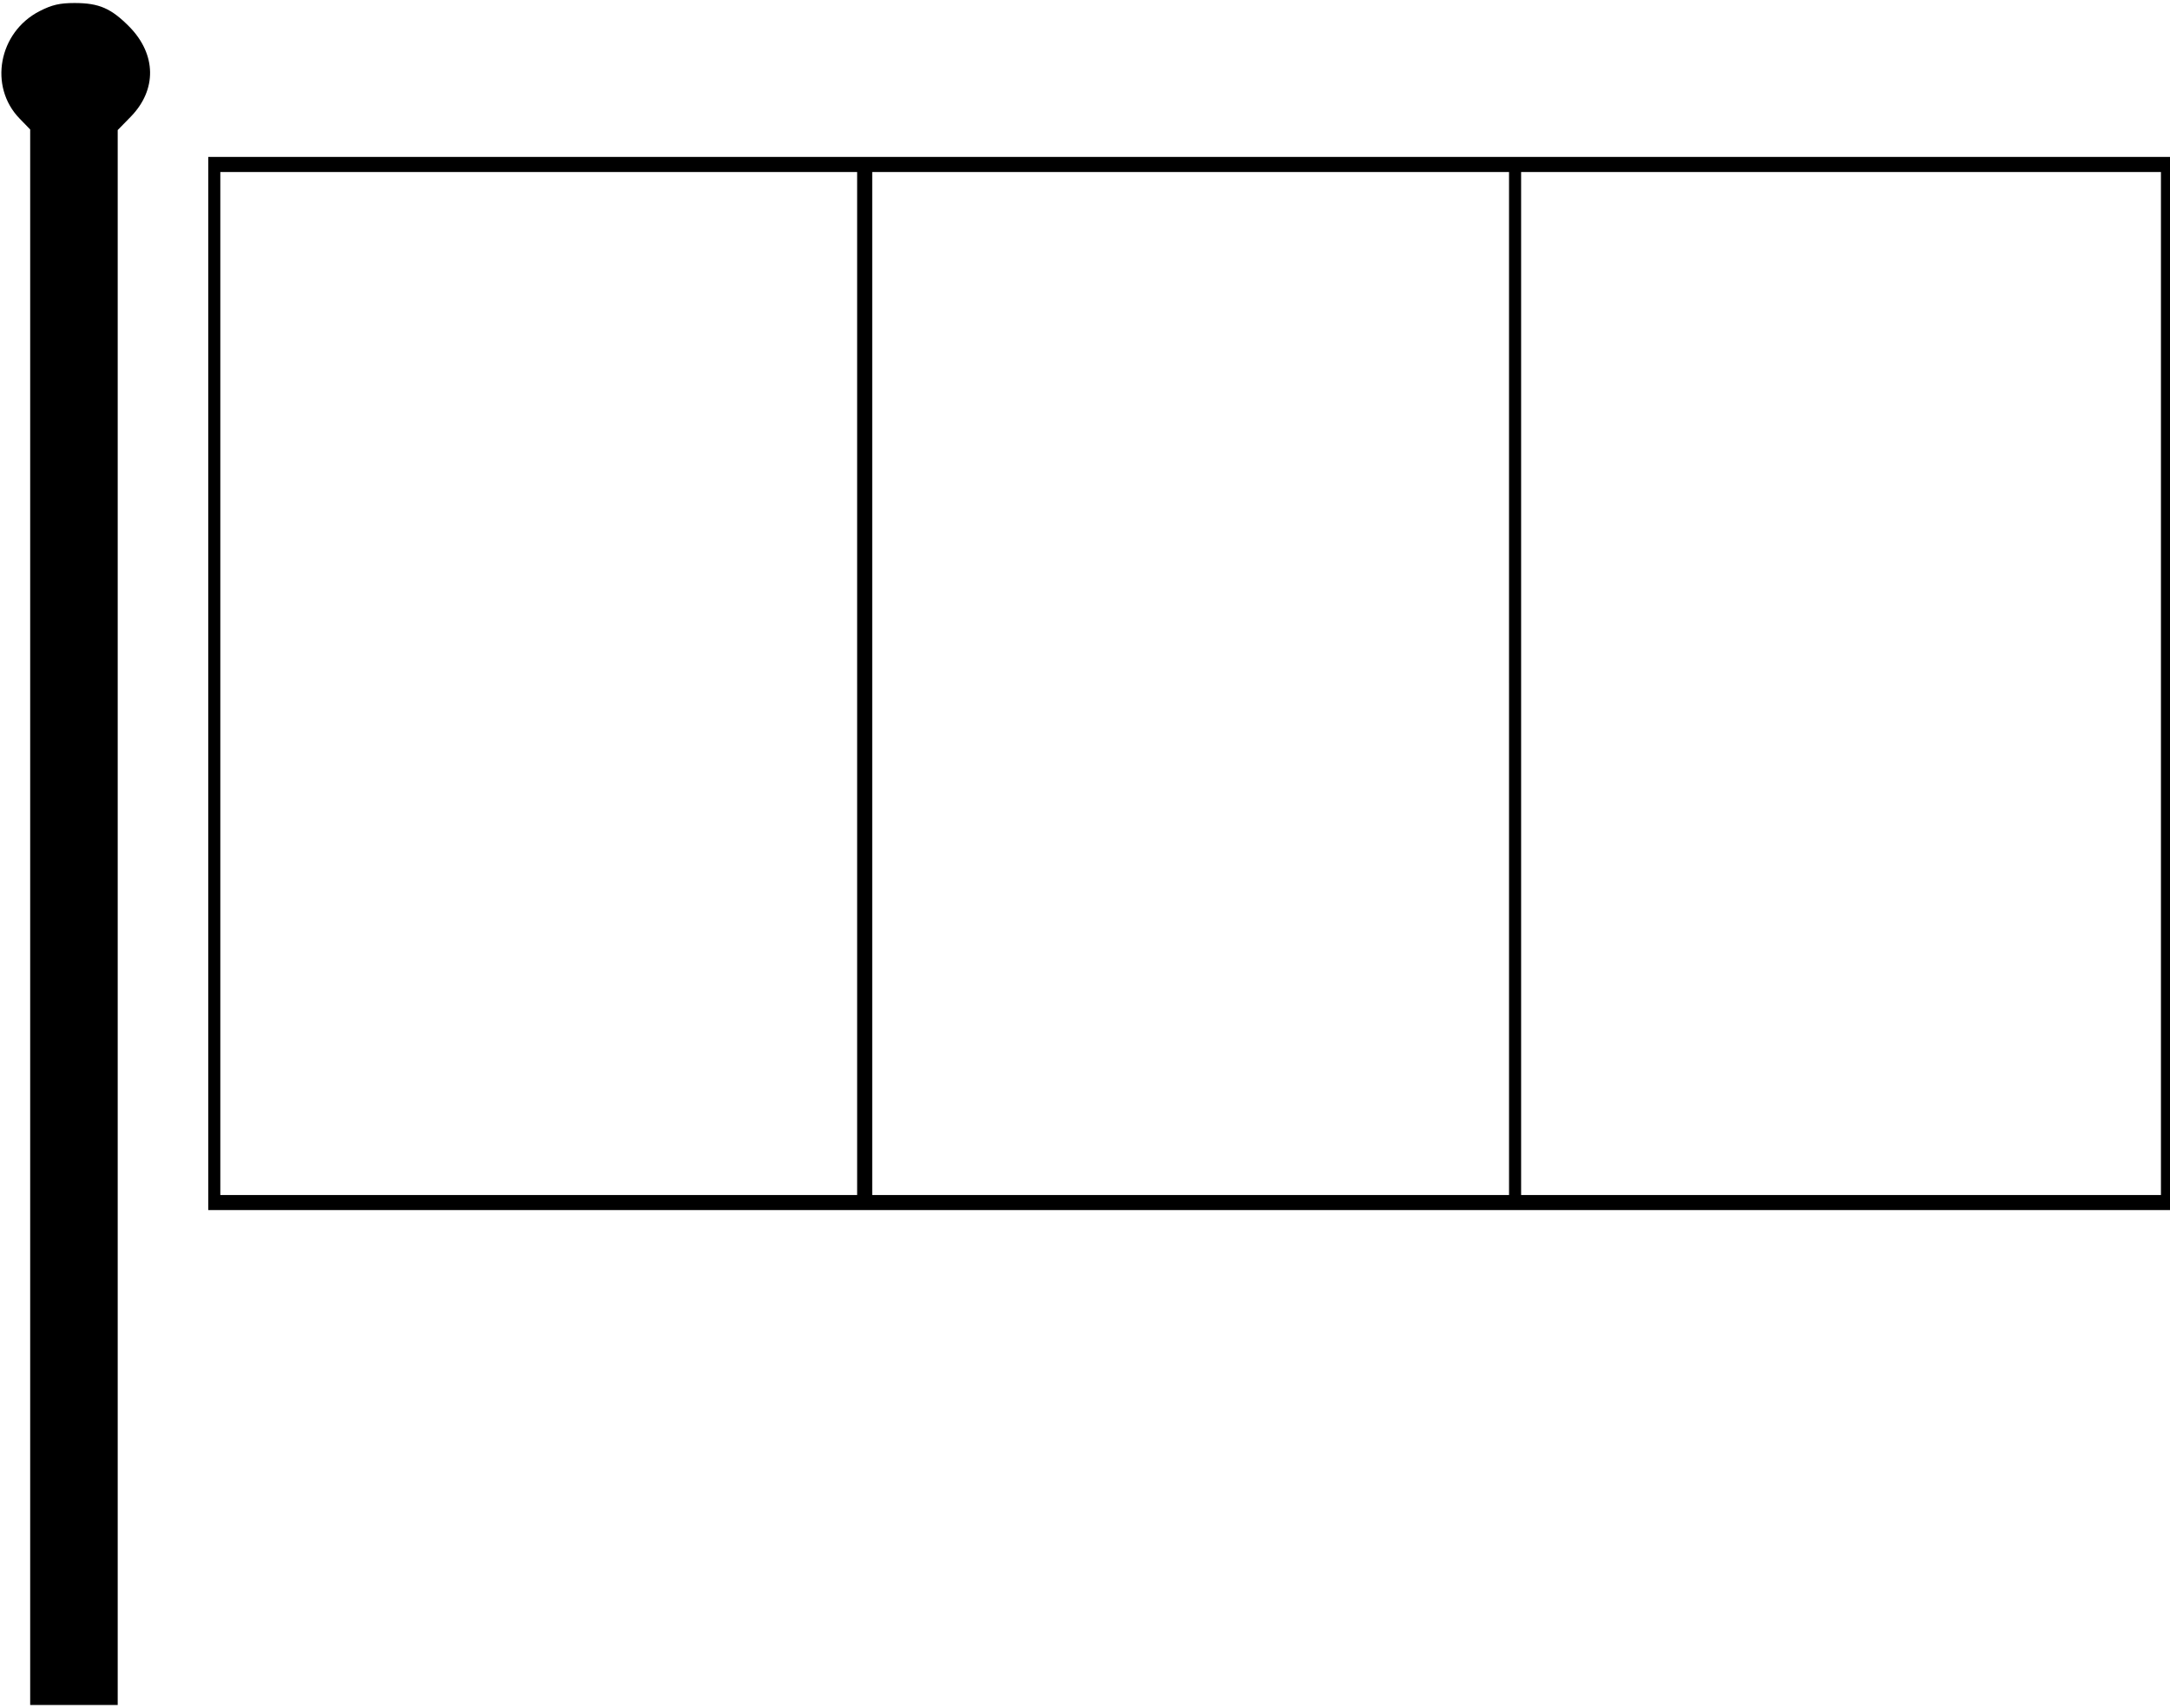 <svg xmlns="http://www.w3.org/2000/svg" version="1.0" width="958.667" height="754.667" viewBox="0 0 719 566"><path d="M13.1 3.7c-13.6 7-16.9 25-6.6 35.6l3.5 3.6V565h29V43.1l4.4-4.5C52 29.7 51.8 18.1 43 9c-6.1-6.2-10.1-8-18.3-8-4.9 0-7.5.6-11.6 2.7zM69 226.5V401h650V52H69v174.5zm215 0V396H73V57h211v169.5zm216 0V396H289V57h211v169.5zm216 0V396H504V57h212v169.5z"/></svg>
